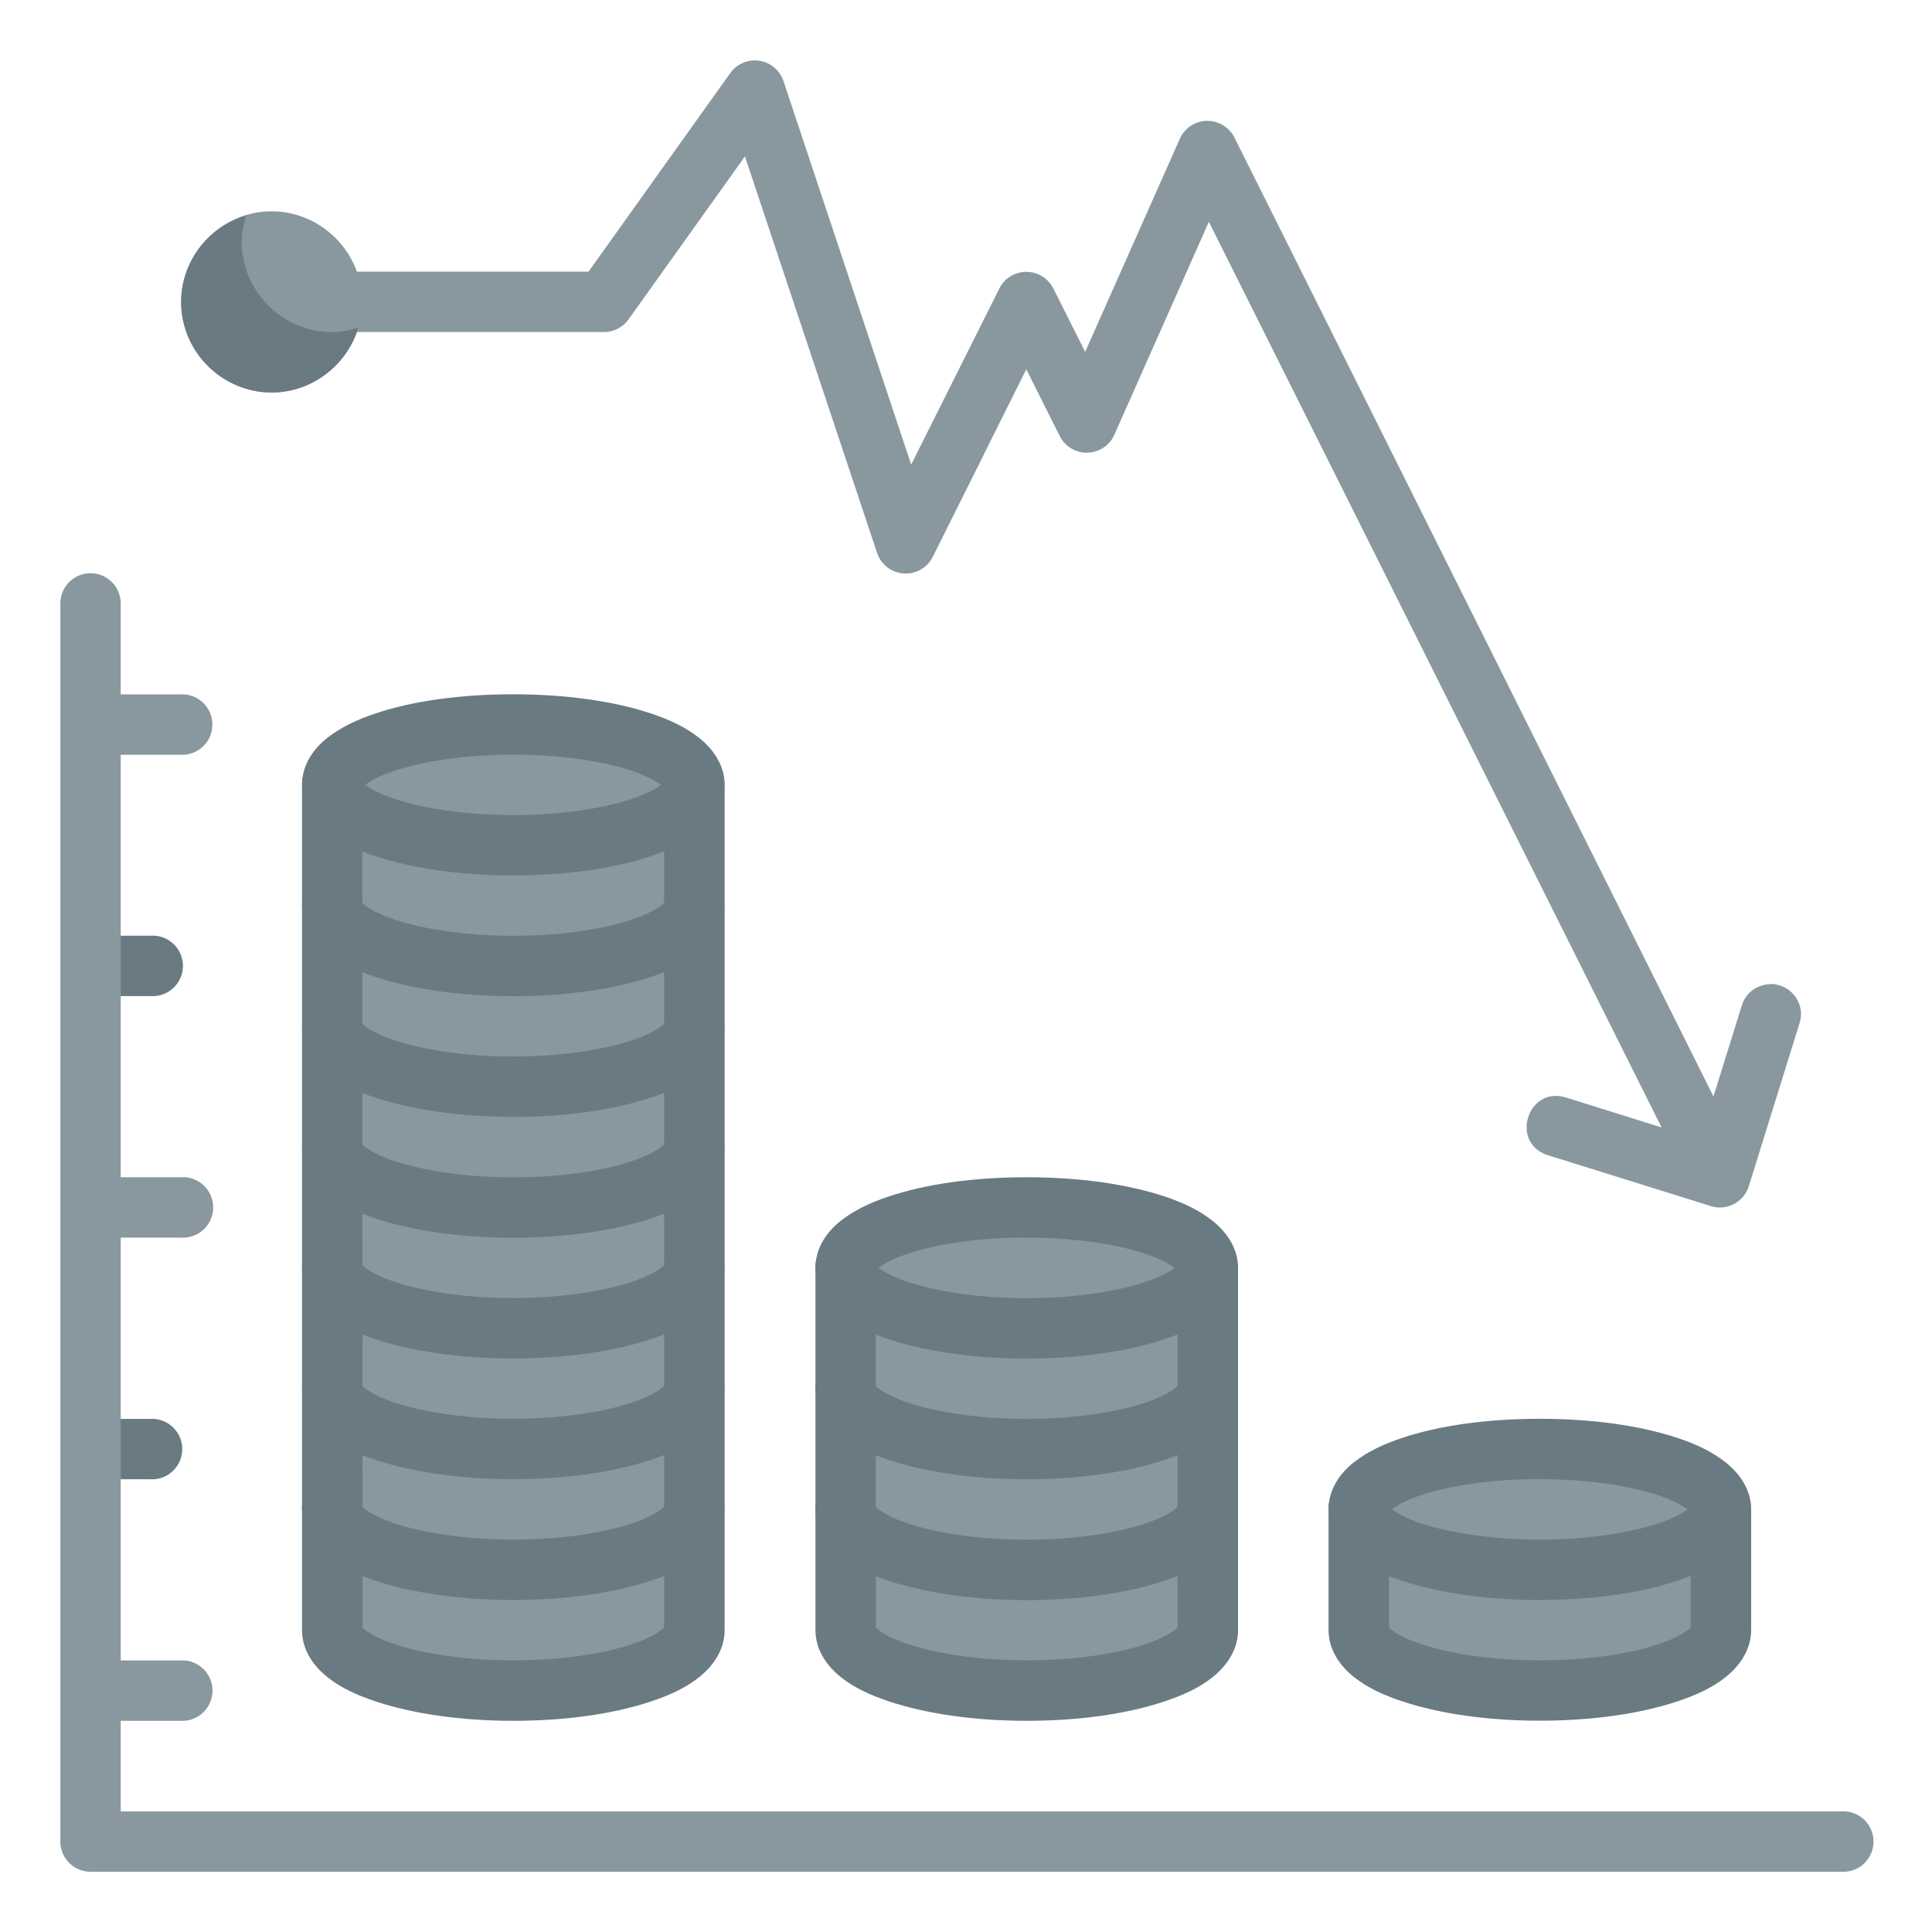 <svg xmlns="http://www.w3.org/2000/svg" xmlns:svgjs="http://svgjs.com/svgjs" xmlns:xlink="http://www.w3.org/1999/xlink" width="288" height="288"><svg xmlns="http://www.w3.org/2000/svg" width="288" height="288" viewBox="0 0 16.933 16.933"><path fill="#6a7a82" d="m 1.058,8.201 a 0.265,0.265 0 1 0 0,0.529 h 0.264 a 0.265,0.265 0 1 0 0,-0.529 z" color="#000" font-family="sans-serif" font-weight="400" overflow="visible" style="line-height:normal;font-variant-ligatures:normal;font-variant-position:normal;font-variant-caps:normal;font-variant-numeric:normal;font-variant-alternates:normal;font-feature-settings:normal;text-indent:0;text-align:start;text-decoration-line:none;text-decoration-style:solid;text-decoration-color:#000;text-transform:none;text-orientation:mixed;shape-padding:0;isolation:auto;mix-blend-mode:normal" class="colorecb200 svgShape"/><path fill="#89979e" d="m 1.058,10.318 a 0.265,0.265 0 1 0 0,0.529 h 0.529 a 0.265,0.265 0 1 0 0,-0.529 z" color="#000" font-family="sans-serif" font-weight="400" overflow="visible" style="line-height:normal;font-variant-ligatures:normal;font-variant-position:normal;font-variant-caps:normal;font-variant-numeric:normal;font-variant-alternates:normal;font-feature-settings:normal;text-indent:0;text-align:start;text-decoration-line:none;text-decoration-style:solid;text-decoration-color:#000;text-transform:none;text-orientation:mixed;shape-padding:0;isolation:auto;mix-blend-mode:normal" class="colorffca28 svgShape"/><path fill="#89989f" d="M 6.601,0.53 A 0.265,0.265 0 0 0 6.4,0.641 L 5.158,2.381 H 2.914 v 0.529 H 5.292 A 0.265,0.265 0 0 0 5.509,2.799 L 6.529,1.371 7.687,4.846 a 0.265,0.265 0 0 0 0.488,0.035 L 8.995,3.237 9.288,3.822 a 0.265,0.265 0 0 0 0.478,-0.01 L 10.595,1.944 14.841,10.438 15.313,10.201 10.819,1.205 a 0.265,0.265 0 0 0 -0.478,0.01 L 9.511,3.084 9.232,2.528 a 0.265,0.265 0 0 0 -0.473,0 L 7.986,4.072 6.867,0.711 A 0.265,0.265 0 0 0 6.601,0.53 Z" color="#000" font-family="sans-serif" font-weight="400" overflow="visible" style="line-height:normal;font-variant-ligatures:normal;font-variant-position:normal;font-variant-caps:normal;font-variant-numeric:normal;font-variant-alternates:normal;font-feature-settings:normal;text-indent:0;text-align:start;text-decoration-line:none;text-decoration-style:solid;text-decoration-color:#000;text-transform:none;text-orientation:mixed;shape-padding:0;isolation:auto;mix-blend-mode:normal" class="color549ad4 svgShape"/><path fill="#89979e" d="M10.584 11.112c0-.293-.708-.529-1.587-.529-.879 0-1.587.236-1.587.529 0 1.058 0 2.117 0 3.175 0 .293.708.529 1.587.529.879 0 1.587-.236 1.587-.529 0-1.058 0-2.117 0-3.175zM2.38 1.852c-.435 0-.793.36-.793.795 0 .435.358.793.793.793.435 0 .795-.358.795-.793 0-.435-.36-.795-.795-.795z" class="colorffca28 svgShape"/><path fill="#6a7a82" d="m 2.155,1.89 c -0.326,0.099 -0.567,0.401 -0.567,0.757 0,0.435 0.358,0.793 0.793,0.793 0.356,0 0.658,-0.241 0.758,-0.567 -0.073,0.022 -0.149,0.038 -0.228,0.038 -0.435,0 -0.793,-0.358 -0.793,-0.793 0,-0.08 0.016,-0.155 0.038,-0.228 z" class="colorecb200 svgShape"/><path fill="#89989f" d="m 15.522,8.625 c -0.117,7.754e-4 -0.222,0.074 -0.255,0.185 L 14.9,9.987 13.725,9.619 c -0.337,-0.105 -0.495,0.4 -0.158,0.506 l 1.428,0.446 c 0.139,0.044 0.288,-0.034 0.332,-0.173 l 0.445,-1.43 c 0.054,-0.162 -0.066,-0.34 -0.25,-0.344 z" color="#000" font-family="sans-serif" font-weight="400" overflow="visible" style="line-height:normal;font-variant-ligatures:normal;font-variant-position:normal;font-variant-caps:normal;font-variant-numeric:normal;font-variant-alternates:normal;font-feature-settings:normal;text-indent:0;text-align:start;text-decoration-line:none;text-decoration-style:solid;text-decoration-color:#000;text-transform:none;text-orientation:mixed;shape-padding:0;isolation:auto;mix-blend-mode:normal" class="color549ad4 svgShape"/><path fill="#89979e" style="line-height:normal;font-variant-ligatures:normal;font-variant-position:normal;font-variant-caps:normal;font-variant-numeric:normal;font-variant-alternates:normal;font-feature-settings:normal;text-indent:0;text-align:start;text-decoration-line:none;text-decoration-style:solid;text-decoration-color:#000;text-transform:none;text-orientation:mixed;shape-padding:0;isolation:auto;mix-blend-mode:normal" d="m 1.051,6.086 a 0.265,0.265 0 1 0 0,0.529 h 0.529 a 0.265,0.265 0 1 0 0,-0.529 z" class="colorffca28 svgShape" color="#000" font-family="sans-serif" font-weight="400" overflow="visible"/><path fill="#6a7a82" style="line-height:normal;font-variant-ligatures:normal;font-variant-position:normal;font-variant-caps:normal;font-variant-numeric:normal;font-variant-alternates:normal;font-feature-settings:normal;text-indent:0;text-align:start;text-decoration-line:none;text-decoration-style:solid;text-decoration-color:#000;text-transform:none;text-orientation:mixed;shape-padding:0;isolation:auto;mix-blend-mode:normal" d="m 1.052,12.436 a 0.265,0.265 0 1 0 0,0.529 h 0.264 a 0.265,0.265 0 1 0 0,-0.529 z" class="colorecb200 svgShape" color="#000" font-family="sans-serif" font-weight="400" overflow="visible"/><path fill="#89979e" style="line-height:normal;font-variant-ligatures:normal;font-variant-position:normal;font-variant-caps:normal;font-variant-numeric:normal;font-variant-alternates:normal;font-feature-settings:normal;text-indent:0;text-align:start;text-decoration-line:none;text-decoration-style:solid;text-decoration-color:#000;text-transform:none;text-orientation:mixed;shape-padding:0;isolation:auto;mix-blend-mode:normal" d="m 1.052,14.553 a 0.265,0.265 0 1 0 0,0.529 h 0.529 a 0.265,0.265 0 1 0 0,-0.529 z" class="colorffca28 svgShape" color="#000" font-family="sans-serif" font-weight="400" overflow="visible"/><path fill="#89989f" d="M 0.789,5.024 A 0.265,0.265 0 0 0 0.529,5.291 V 16.139 a 0.265,0.265 0 0 0 0.264,0.266 H 16.139 a 0.265,0.265 0 1 0 0,-0.529 H 1.058 V 5.291 A 0.265,0.265 0 0 0 0.789,5.024 Z" color="#000" font-family="sans-serif" font-weight="400" overflow="visible" style="line-height:normal;font-variant-ligatures:normal;font-variant-position:normal;font-variant-caps:normal;font-variant-numeric:normal;font-variant-alternates:normal;font-feature-settings:normal;text-indent:0;text-align:start;text-decoration-line:none;text-decoration-style:solid;text-decoration-color:#000;text-transform:none;text-orientation:mixed;shape-padding:0;isolation:auto;mix-blend-mode:normal" class="color549ad4 svgShape"/><path fill="#6a7a82" d="m 8.998,10.318 c -0.463,0 -0.882,0.059 -1.207,0.168 -0.163,0.054 -0.307,0.122 -0.424,0.215 -0.117,0.093 -0.22,0.232 -0.22,0.412 v 3.174 c 0,0.18 0.108,0.322 0.225,0.414 0.117,0.093 0.257,0.157 0.42,0.211 0.325,0.108 0.744,0.17 1.207,0.17 0.463,0 0.882,-0.061 1.207,-0.17 0.163,-0.054 0.303,-0.118 0.42,-0.211 0.117,-0.093 0.225,-0.234 0.225,-0.414 v -3.174 c 0,-0.18 -0.108,-0.322 -0.225,-0.414 -0.117,-0.093 -0.257,-0.159 -0.42,-0.213 C 9.88,10.378 9.461,10.318 8.998,10.318 Z m 0,0.529 c 0.416,0 0.791,0.058 1.039,0.141 0.124,0.041 0.242,0.103 0.284,0.148 0,0.828 0,1.921 0,3.129 -0.069,0.061 -0.166,0.106 -0.29,0.148 -0.248,0.083 -0.617,0.139 -1.033,0.139 -0.416,0 -0.781,-0.056 -1.042,-0.143 -0.125,-0.041 -0.224,-0.091 -0.279,-0.143 0,-1.232 -0.002,-2.421 -0.002,-3.133 0.05,-0.05 0.16,-0.105 0.284,-0.146 0.248,-0.083 0.623,-0.141 1.039,-0.141 z" color="#000" font-family="sans-serif" font-weight="400" overflow="visible" style="line-height:normal;font-variant-ligatures:normal;font-variant-position:normal;font-variant-caps:normal;font-variant-numeric:normal;font-variant-alternates:normal;font-feature-settings:normal;text-indent:0;text-align:start;text-decoration-line:none;text-decoration-style:solid;text-decoration-color:#000;text-transform:none;text-orientation:mixed;shape-padding:0;isolation:auto;mix-blend-mode:normal" class="colorecb200 svgShape"/><path fill="#89979e" d="m 15.081,13.229 c 0,-0.293 -0.708,-0.529 -1.587,-0.529 -0.879,0 -1.587,0.236 -1.587,0.529 v 1.058 c 0,0.293 0.708,0.529 1.587,0.529 0.879,0 1.587,-0.236 1.587,-0.529 z" class="colorffca28 svgShape"/><path fill="#6a7a82" style="line-height:normal;font-variant-ligatures:normal;font-variant-position:normal;font-variant-caps:normal;font-variant-numeric:normal;font-variant-alternates:normal;font-feature-settings:normal;text-indent:0;text-align:start;text-decoration-line:none;text-decoration-style:solid;text-decoration-color:#000;text-transform:none;text-orientation:mixed;shape-padding:0;isolation:auto;mix-blend-mode:normal" d="M13.495 12.435c-.463 0-.882.059-1.207.168-.163.054-.307.122-.424.215-.117.093-.22.232-.22.412v1.056c0 .18.108.322.225.414.117.093.257.157.42.211.325.108.744.17 1.207.17.463 0 .882-.061 1.207-.17.163-.054.303-.118.42-.211.117-.093.225-.234.225-.414v-1.056c0-.18-.108-.322-.225-.414-.117-.093-.257-.159-.42-.213-.325-.108-.744-.168-1.207-.168zm0 .529c.416 0 .791.058 1.039.141.124.041.242.103.284.148v1.012c-.069.061-.166.106-.29.148-.248.083-.617.139-1.033.139-.416 0-.781-.056-1.042-.143-.125-.041-.224-.091-.279-.143 0-.245-.002-.744-.002-1.016.05-.05.16-.105.284-.146.248-.083.623-.141 1.039-.141zM7.147 13.229c0 .18.101.318.223.414.117.093.257.158.42.212.325.108.754.169 1.207.169.453 0 .882-.06 1.207-.169.163-.054.307-.121.424-.214.12-.095.221-.232.221-.412 0-.33-.491-.366-.529-.022-.048.05-.154.103-.286.147-.248.083-.621.141-1.037.141-.416 0-.79-.059-1.038-.142-.124-.041-.235-.097-.284-.146-.019-.172-.28-.369-.28-.242-.127.007-.249.099-.249.264z" class="colorecb200 svgShape" color="#000" font-family="sans-serif" font-weight="400" overflow="visible"/><path fill="#6a7a82" style="line-height:normal;font-variant-ligatures:normal;font-variant-position:normal;font-variant-caps:normal;font-variant-numeric:normal;font-variant-alternates:normal;font-feature-settings:normal;text-indent:0;text-align:start;text-decoration-line:none;text-decoration-style:solid;text-decoration-color:#000;text-transform:none;text-orientation:mixed;shape-padding:0;isolation:auto;mix-blend-mode:normal" d="M11.644 13.228c0 .18.101.318.223.414.117.093.257.158.42.212.325.108.754.169 1.207.169.453 0 .882-.06 1.207-.169.163-.054.307-.121.424-.214.12-.095.221-.232.221-.412 0-.33-.491-.366-.529-.022-.048.05-.154.103-.286.147-.248.083-.621.141-1.037.141-.416 0-.79-.059-1.038-.142-.124-.041-.235-.097-.284-.146-.019-.172-.28-.369-.28-.242-.127.007-.249.099-.249.264zM7.396 11.906c-.127.007-.249.099-.249.264 0 .18.101.318.223.414.117.093.257.158.42.212.325.108.754.169 1.207.169.453 0 .882-.06 1.207-.169.163-.054.307-.121.424-.214.12-.095.221-.232.221-.412 0-.33-.491-.366-.529-.022-.048.05-.154.103-.286.147-.248.083-.621.141-1.037.141-.416 0-.79-.059-1.038-.142C7.835 12.252 7.724 12.197 7.675 12.148 7.656 11.976 7.523 11.898 7.396 11.906z" class="colorecb200 svgShape" color="#000" font-family="sans-serif" font-weight="400" overflow="visible"/><path fill="#6a7a82" d="m 7.147,11.112 c 0,0.18 0.101,0.318 0.223,0.414 0.117,0.093 0.257,0.158 0.42,0.212 0.325,0.108 0.754,0.169 1.207,0.169 0.453,0 0.882,-0.06 1.207,-0.169 0.163,-0.054 0.307,-0.121 0.424,-0.214 0.12,-0.095 0.221,-0.232 0.221,-0.412 0,-0.33 -0.491,-0.366 -0.529,-0.022 -0.048,0.05 -0.154,0.103 -0.286,0.147 -0.248,0.083 -0.621,0.141 -1.037,0.141 -0.416,0 -0.79,-0.059 -1.038,-0.142 -0.124,-0.041 -0.235,-0.097 -0.284,-0.146 -0.019,-0.172 -0.28,-0.369 -0.28,-0.242 -0.127,0.007 -0.249,0.099 -0.249,0.264 z" color="#000" font-family="sans-serif" font-weight="400" overflow="visible" style="line-height:normal;font-variant-ligatures:normal;font-variant-position:normal;font-variant-caps:normal;font-variant-numeric:normal;font-variant-alternates:normal;font-feature-settings:normal;text-indent:0;text-align:start;text-decoration-line:none;text-decoration-style:solid;text-decoration-color:#000;text-transform:none;text-orientation:mixed;shape-padding:0;isolation:auto;mix-blend-mode:normal" class="colorecb200 svgShape"/><path fill="#89979e" d="m 6.085,6.879 c 0,-0.293 -0.708,-0.529 -1.587,-0.529 -0.879,0 -1.587,0.236 -1.587,0.529 v 7.408 c 0,0.293 0.708,0.529 1.587,0.529 0.879,0 1.587,-0.236 1.587,-0.529 z" class="colorffca28 svgShape"/><path fill="#6a7a82" style="line-height:normal;font-variant-ligatures:normal;font-variant-position:normal;font-variant-caps:normal;font-variant-numeric:normal;font-variant-alternates:normal;font-feature-settings:normal;text-indent:0;text-align:start;text-decoration-line:none;text-decoration-style:solid;text-decoration-color:#000;text-transform:none;text-orientation:mixed;shape-padding:0;isolation:auto;mix-blend-mode:normal" d="m 4.498,6.085 c -0.463,0 -0.882,0.059 -1.207,0.168 C 3.129,6.307 2.984,6.376 2.867,6.468 2.75,6.561 2.647,6.7 2.647,6.88 v 7.407 c 0,0.18 0.108,0.322 0.225,0.414 0.117,0.093 0.257,0.157 0.42,0.211 0.325,0.108 0.744,0.17 1.207,0.17 0.463,0 0.882,-0.061 1.207,-0.17 0.163,-0.054 0.303,-0.118 0.42,-0.211 0.117,-0.093 0.225,-0.234 0.225,-0.414 V 6.88 c 0,-0.18 -0.108,-0.322 -0.225,-0.414 C 6.008,6.373 5.868,6.307 5.705,6.253 5.38,6.145 4.961,6.085 4.498,6.085 Z m 0,0.529 c 0.416,0 0.791,0.058 1.039,0.141 0.124,0.041 0.242,0.103 0.284,0.148 v 7.362 c -0.069,0.061 -0.166,0.106 -0.29,0.148 -0.248,0.083 -0.617,0.139 -1.033,0.139 -0.416,0 -0.781,-0.056 -1.042,-0.143 -0.125,-0.041 -0.224,-0.091 -0.279,-0.143 0,-1.232 -0.002,-6.654 -0.002,-7.366 C 3.225,6.851 3.335,6.796 3.459,6.755 3.708,6.672 4.082,6.614 4.498,6.614 Z" class="colorecb200 svgShape" color="#000" font-family="sans-serif" font-weight="400" overflow="visible"/><path fill="#6a7a82" style="line-height:normal;font-variant-ligatures:normal;font-variant-position:normal;font-variant-caps:normal;font-variant-numeric:normal;font-variant-alternates:normal;font-feature-settings:normal;text-indent:0;text-align:start;text-decoration-line:none;text-decoration-style:solid;text-decoration-color:#000;text-transform:none;text-orientation:mixed;shape-padding:0;isolation:auto;mix-blend-mode:normal" d="m 2.896,6.614 c -0.127,0.007 -0.249,0.099 -0.249,0.264 0,0.18 0.101,0.318 0.223,0.414 0.117,0.093 0.257,0.158 0.42,0.212 0.325,0.108 0.754,0.169 1.207,0.169 0.453,0 0.882,-0.06 1.207,-0.169 C 5.867,7.45 6.011,7.383 6.128,7.29 6.248,7.195 6.349,7.058 6.349,6.878 6.349,6.548 5.858,6.512 5.82,6.856 5.771,6.906 5.665,6.96 5.534,7.003 5.286,7.086 4.913,7.144 4.497,7.144 4.082,7.144 3.708,7.085 3.459,7.002 3.335,6.961 3.224,6.906 3.176,6.856 3.156,6.684 3.023,6.607 2.896,6.614 Z" class="colorecb200 svgShape" color="#000" font-family="sans-serif" font-weight="400" overflow="visible"/><path fill="#6a7a82" d="m 2.896,7.672 c -0.127,0.007 -0.249,0.099 -0.249,0.264 0,0.18 0.101,0.318 0.223,0.414 0.117,0.093 0.257,0.158 0.42,0.212 0.325,0.108 0.754,0.169 1.207,0.169 0.453,0 0.882,-0.06 1.207,-0.169 C 5.867,8.508 6.011,8.441 6.128,8.348 6.248,8.253 6.349,8.116 6.349,7.936 6.349,7.606 5.858,7.57 5.82,7.914 5.771,7.964 5.665,8.017 5.534,8.061 5.286,8.144 4.913,8.202 4.497,8.202 4.082,8.202 3.708,8.143 3.459,8.06 3.335,8.019 3.224,7.964 3.176,7.914 3.156,7.742 3.023,7.665 2.896,7.672 Z" color="#000" font-family="sans-serif" font-weight="400" overflow="visible" style="line-height:normal;font-variant-ligatures:normal;font-variant-position:normal;font-variant-caps:normal;font-variant-numeric:normal;font-variant-alternates:normal;font-feature-settings:normal;text-indent:0;text-align:start;text-decoration-line:none;text-decoration-style:solid;text-decoration-color:#000;text-transform:none;text-orientation:mixed;shape-padding:0;isolation:auto;mix-blend-mode:normal" class="colorecb200 svgShape"/><path fill="#6a7a82" style="line-height:normal;font-variant-ligatures:normal;font-variant-position:normal;font-variant-caps:normal;font-variant-numeric:normal;font-variant-alternates:normal;font-feature-settings:normal;text-indent:0;text-align:start;text-decoration-line:none;text-decoration-style:solid;text-decoration-color:#000;text-transform:none;text-orientation:mixed;shape-padding:0;isolation:auto;mix-blend-mode:normal" d="m 2.896,8.73 c -0.127,0.007 -0.249,0.099 -0.249,0.264 0,0.18 0.101,0.318 0.223,0.414 0.117,0.093 0.257,0.158 0.42,0.212 0.325,0.108 0.754,0.169 1.207,0.169 0.453,0 0.882,-0.06 1.207,-0.169 C 5.867,9.566 6.011,9.499 6.128,9.406 6.248,9.311 6.349,9.174 6.349,8.994 6.349,8.664 5.858,8.629 5.82,8.972 5.771,9.022 5.665,9.076 5.534,9.12 5.286,9.202 4.913,9.26 4.497,9.26 4.082,9.26 3.708,9.201 3.459,9.118 3.335,9.077 3.224,9.022 3.176,8.972 3.156,8.8 3.023,8.723 2.896,8.73 Z" class="colorecb200 svgShape" color="#000" font-family="sans-serif" font-weight="400" overflow="visible"/><path fill="#6a7a82" d="m 2.896,9.789 c -0.127,0.007 -0.249,0.099 -0.249,0.264 0,0.18 0.101,0.318 0.223,0.414 0.117,0.093 0.257,0.158 0.42,0.212 0.325,0.108 0.754,0.169 1.207,0.169 0.453,0 0.882,-0.06 1.207,-0.169 0.163,-0.054 0.307,-0.121 0.424,-0.214 0.12,-0.095 0.221,-0.232 0.221,-0.412 0,-0.33 -0.491,-0.366 -0.529,-0.022 -0.048,0.05 -0.154,0.103 -0.286,0.147 -0.248,0.083 -0.621,0.141 -1.037,0.141 -0.416,0 -0.79,-0.059 -1.038,-0.142 C 3.335,10.135 3.224,10.08 3.176,10.031 3.156,9.859 3.023,9.781 2.896,9.789 Z" color="#000" font-family="sans-serif" font-weight="400" overflow="visible" style="line-height:normal;font-variant-ligatures:normal;font-variant-position:normal;font-variant-caps:normal;font-variant-numeric:normal;font-variant-alternates:normal;font-feature-settings:normal;text-indent:0;text-align:start;text-decoration-line:none;text-decoration-style:solid;text-decoration-color:#000;text-transform:none;text-orientation:mixed;shape-padding:0;isolation:auto;mix-blend-mode:normal" class="colorecb200 svgShape"/><path fill="#6a7a82" style="line-height:normal;font-variant-ligatures:normal;font-variant-position:normal;font-variant-caps:normal;font-variant-numeric:normal;font-variant-alternates:normal;font-feature-settings:normal;text-indent:0;text-align:start;text-decoration-line:none;text-decoration-style:solid;text-decoration-color:#000;text-transform:none;text-orientation:mixed;shape-padding:0;isolation:auto;mix-blend-mode:normal" d="m 2.647,11.111 c 0,0.18 0.101,0.318 0.223,0.414 0.117,0.093 0.257,0.158 0.42,0.212 0.325,0.108 0.754,0.169 1.207,0.169 0.453,0 0.882,-0.06 1.207,-0.169 0.163,-0.054 0.307,-0.121 0.424,-0.214 0.12,-0.095 0.221,-0.232 0.221,-0.412 0,-0.33 -0.491,-0.366 -0.529,-0.022 -0.048,0.05 -0.154,0.103 -0.286,0.147 -0.248,0.083 -0.621,0.141 -1.037,0.141 -0.416,0 -0.79,-0.059 -1.038,-0.142 -0.124,-0.041 -0.235,-0.097 -0.284,-0.146 -0.019,-0.172 -0.28,-0.369 -0.28,-0.242 -0.127,0.007 -0.249,0.099 -0.249,0.264 z" class="colorecb200 svgShape" color="#000" font-family="sans-serif" font-weight="400" overflow="visible"/><path fill="#6a7a82" d="m 2.896,11.905 c -0.127,0.007 -0.249,0.099 -0.249,0.264 0,0.18 0.101,0.318 0.223,0.414 0.117,0.093 0.257,0.158 0.42,0.212 0.325,0.108 0.754,0.169 1.207,0.169 0.453,0 0.882,-0.06 1.207,-0.169 0.163,-0.054 0.307,-0.121 0.424,-0.214 0.12,-0.095 0.221,-0.232 0.221,-0.412 0,-0.33 -0.491,-0.366 -0.529,-0.022 -0.048,0.05 -0.154,0.103 -0.286,0.147 -0.248,0.083 -0.621,0.141 -1.037,0.141 -0.416,0 -0.79,-0.059 -1.038,-0.142 -0.124,-0.041 -0.235,-0.097 -0.284,-0.146 -0.019,-0.172 -0.152,-0.249 -0.28,-0.242 z" color="#000" font-family="sans-serif" font-weight="400" overflow="visible" style="line-height:normal;font-variant-ligatures:normal;font-variant-position:normal;font-variant-caps:normal;font-variant-numeric:normal;font-variant-alternates:normal;font-feature-settings:normal;text-indent:0;text-align:start;text-decoration-line:none;text-decoration-style:solid;text-decoration-color:#000;text-transform:none;text-orientation:mixed;shape-padding:0;isolation:auto;mix-blend-mode:normal" class="colorecb200 svgShape"/><path fill="#6a7a82" style="line-height:normal;font-variant-ligatures:normal;font-variant-position:normal;font-variant-caps:normal;font-variant-numeric:normal;font-variant-alternates:normal;font-feature-settings:normal;text-indent:0;text-align:start;text-decoration-line:none;text-decoration-style:solid;text-decoration-color:#000;text-transform:none;text-orientation:mixed;shape-padding:0;isolation:auto;mix-blend-mode:normal" d="m 2.647,13.228 c 0,0.18 0.101,0.318 0.223,0.414 0.117,0.093 0.257,0.158 0.42,0.212 0.325,0.108 0.754,0.169 1.207,0.169 0.453,0 0.882,-0.06 1.207,-0.169 0.163,-0.054 0.307,-0.121 0.424,-0.214 0.12,-0.095 0.221,-0.232 0.221,-0.412 0,-0.33 -0.491,-0.366 -0.529,-0.022 -0.048,0.05 -0.154,0.103 -0.286,0.147 -0.248,0.083 -0.621,0.141 -1.037,0.141 -0.416,0 -0.79,-0.059 -1.038,-0.142 -0.124,-0.041 -0.235,-0.097 -0.284,-0.146 -0.019,-0.172 -0.28,-0.369 -0.28,-0.242 -0.127,0.007 -0.249,0.099 -0.249,0.264 z" class="colorecb200 svgShape" color="#000" font-family="sans-serif" font-weight="400" overflow="visible"/></svg></svg>
